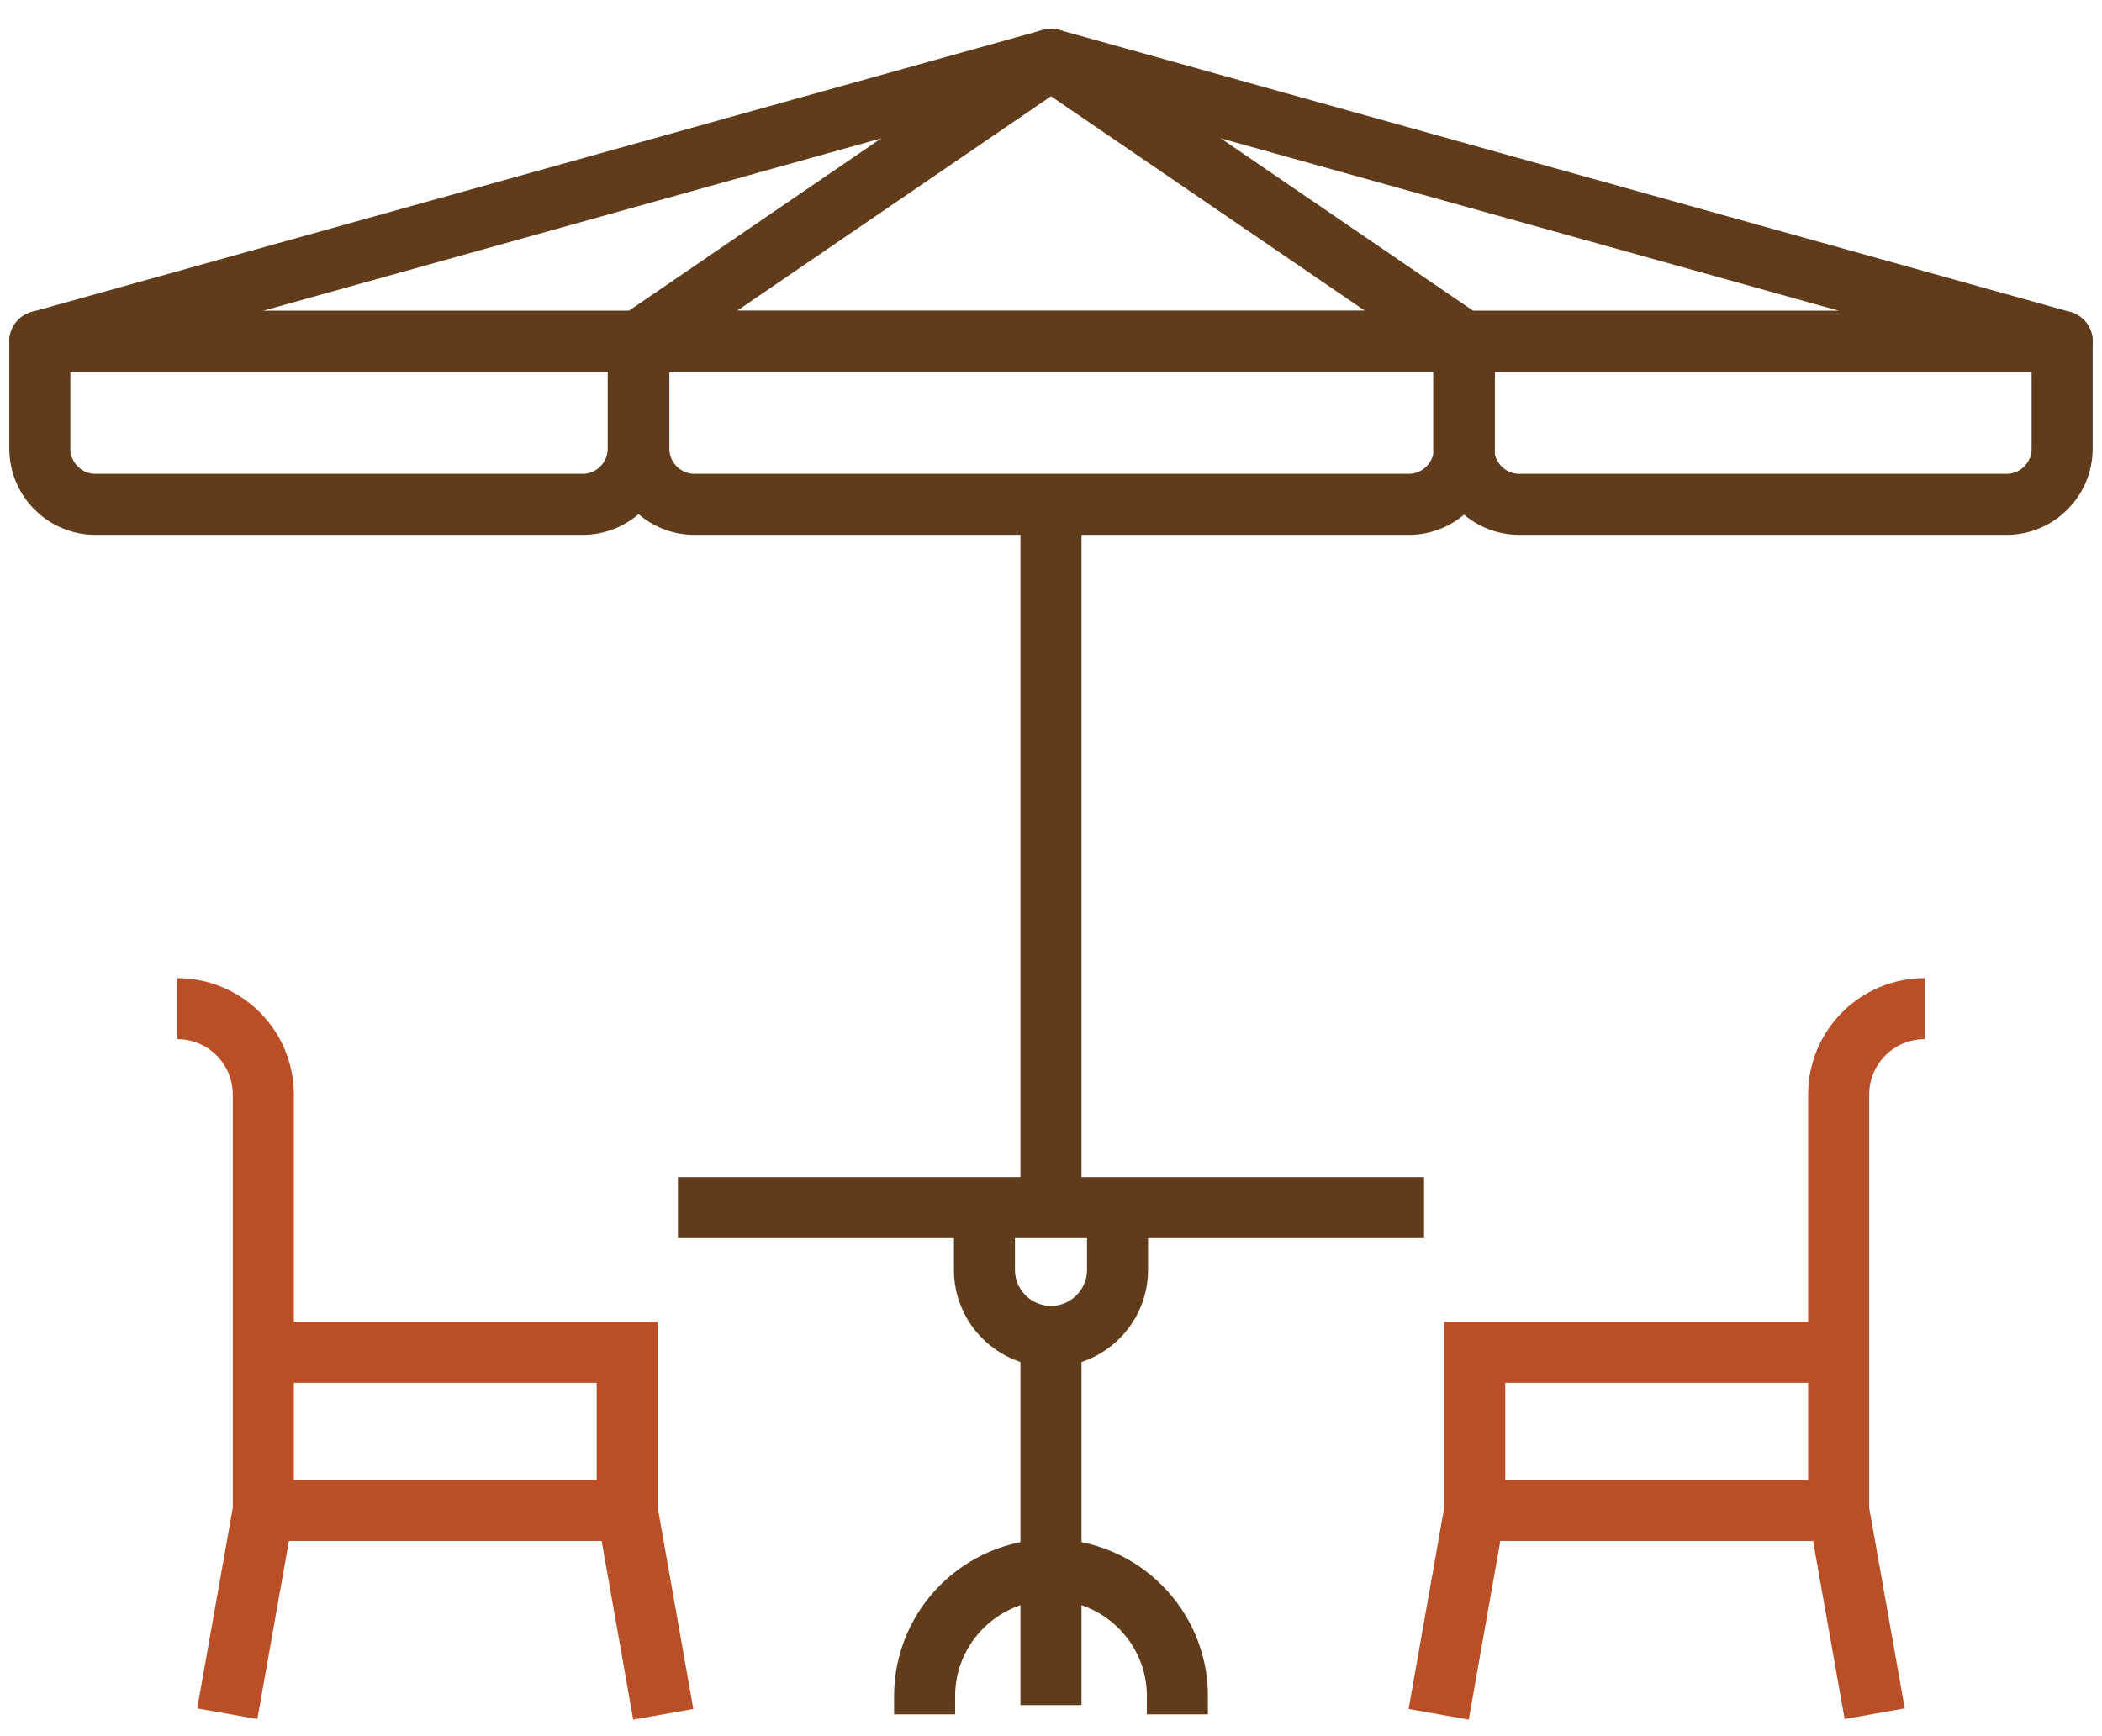 <svg xmlns="http://www.w3.org/2000/svg" width="69" height="57" viewBox="0 0 69 57" fill="none"><path d="M5.818 33.114C7.381 33.114 8.644 34.376 8.644 35.94V49.589L7.461 56.263" stroke="#BA4F27" stroke-width="2.004" stroke-miterlimit="10"></path><path d="M21.772 56.282L20.589 49.588V44.397H9.084" stroke="#BA4F27" stroke-width="2.004" stroke-miterlimit="10"></path><path d="M8.644 49.588H20.67" stroke="#BA4F27" stroke-width="2.004" stroke-miterlimit="10"></path><path d="M63.181 33.114C61.618 33.114 60.355 34.376 60.355 35.94V49.589L61.538 56.263" stroke="#BA4F27" stroke-width="2.004" stroke-miterlimit="10"></path><path d="M47.226 56.282L48.409 49.588V44.397H59.913" stroke="#BA4F27" stroke-width="2.004" stroke-miterlimit="10"></path><path d="M60.374 49.588H48.348" stroke="#BA4F27" stroke-width="2.004" stroke-miterlimit="10"></path><path d="M34.5 1.947L1.308 11.207H67.691L34.5 1.947Z" stroke="#603C1B" stroke-width="2.004" stroke-linecap="round" stroke-linejoin="round"></path><path d="M34.5 1.946L20.951 11.206H48.049L34.5 1.946Z" stroke="#603C1B" stroke-width="2.004" stroke-linecap="round" stroke-linejoin="round"></path><path d="M1.308 11.206H20.95V14.734C20.95 15.736 20.129 16.558 19.127 16.558H3.132C2.13 16.558 1.308 15.736 1.308 14.734V11.206Z" stroke="#603C1B" stroke-width="2.004" stroke-linecap="round" stroke-linejoin="round"></path><path d="M48.048 11.206H67.691V14.734C67.691 15.736 66.869 16.558 65.867 16.558H49.872C48.87 16.558 48.048 15.736 48.048 14.734V11.206Z" stroke="#603C1B" stroke-width="2.004" stroke-linecap="round" stroke-linejoin="round"></path><path d="M20.951 11.206H48.069V14.734C48.069 15.736 47.247 16.558 46.245 16.558H22.795C21.793 16.558 20.971 15.736 20.971 14.734V11.206H20.951Z" stroke="#603C1B" stroke-width="2.004" stroke-linecap="round" stroke-linejoin="round"></path><path d="M34.499 17.018V39.286" stroke="#603C1B" stroke-width="2.004" stroke-miterlimit="10"></path><path d="M34.499 44.397V55.982" stroke="#603C1B" stroke-width="2.004" stroke-miterlimit="10"></path><path d="M22.253 39.647H46.746" stroke="#603C1B" stroke-width="2.004" stroke-miterlimit="10"></path><path d="M30.351 56.284V55.682C30.351 53.398 32.215 51.533 34.5 51.533C36.785 51.533 38.649 53.398 38.649 55.682V56.284" stroke="#603C1B" stroke-width="2.004" stroke-miterlimit="10"></path><path d="M36.684 39.867V41.691C36.684 42.894 35.702 43.876 34.5 43.876C33.297 43.876 32.315 42.894 32.315 41.691V39.867" stroke="#603C1B" stroke-width="2.004" stroke-miterlimit="10"></path></svg>